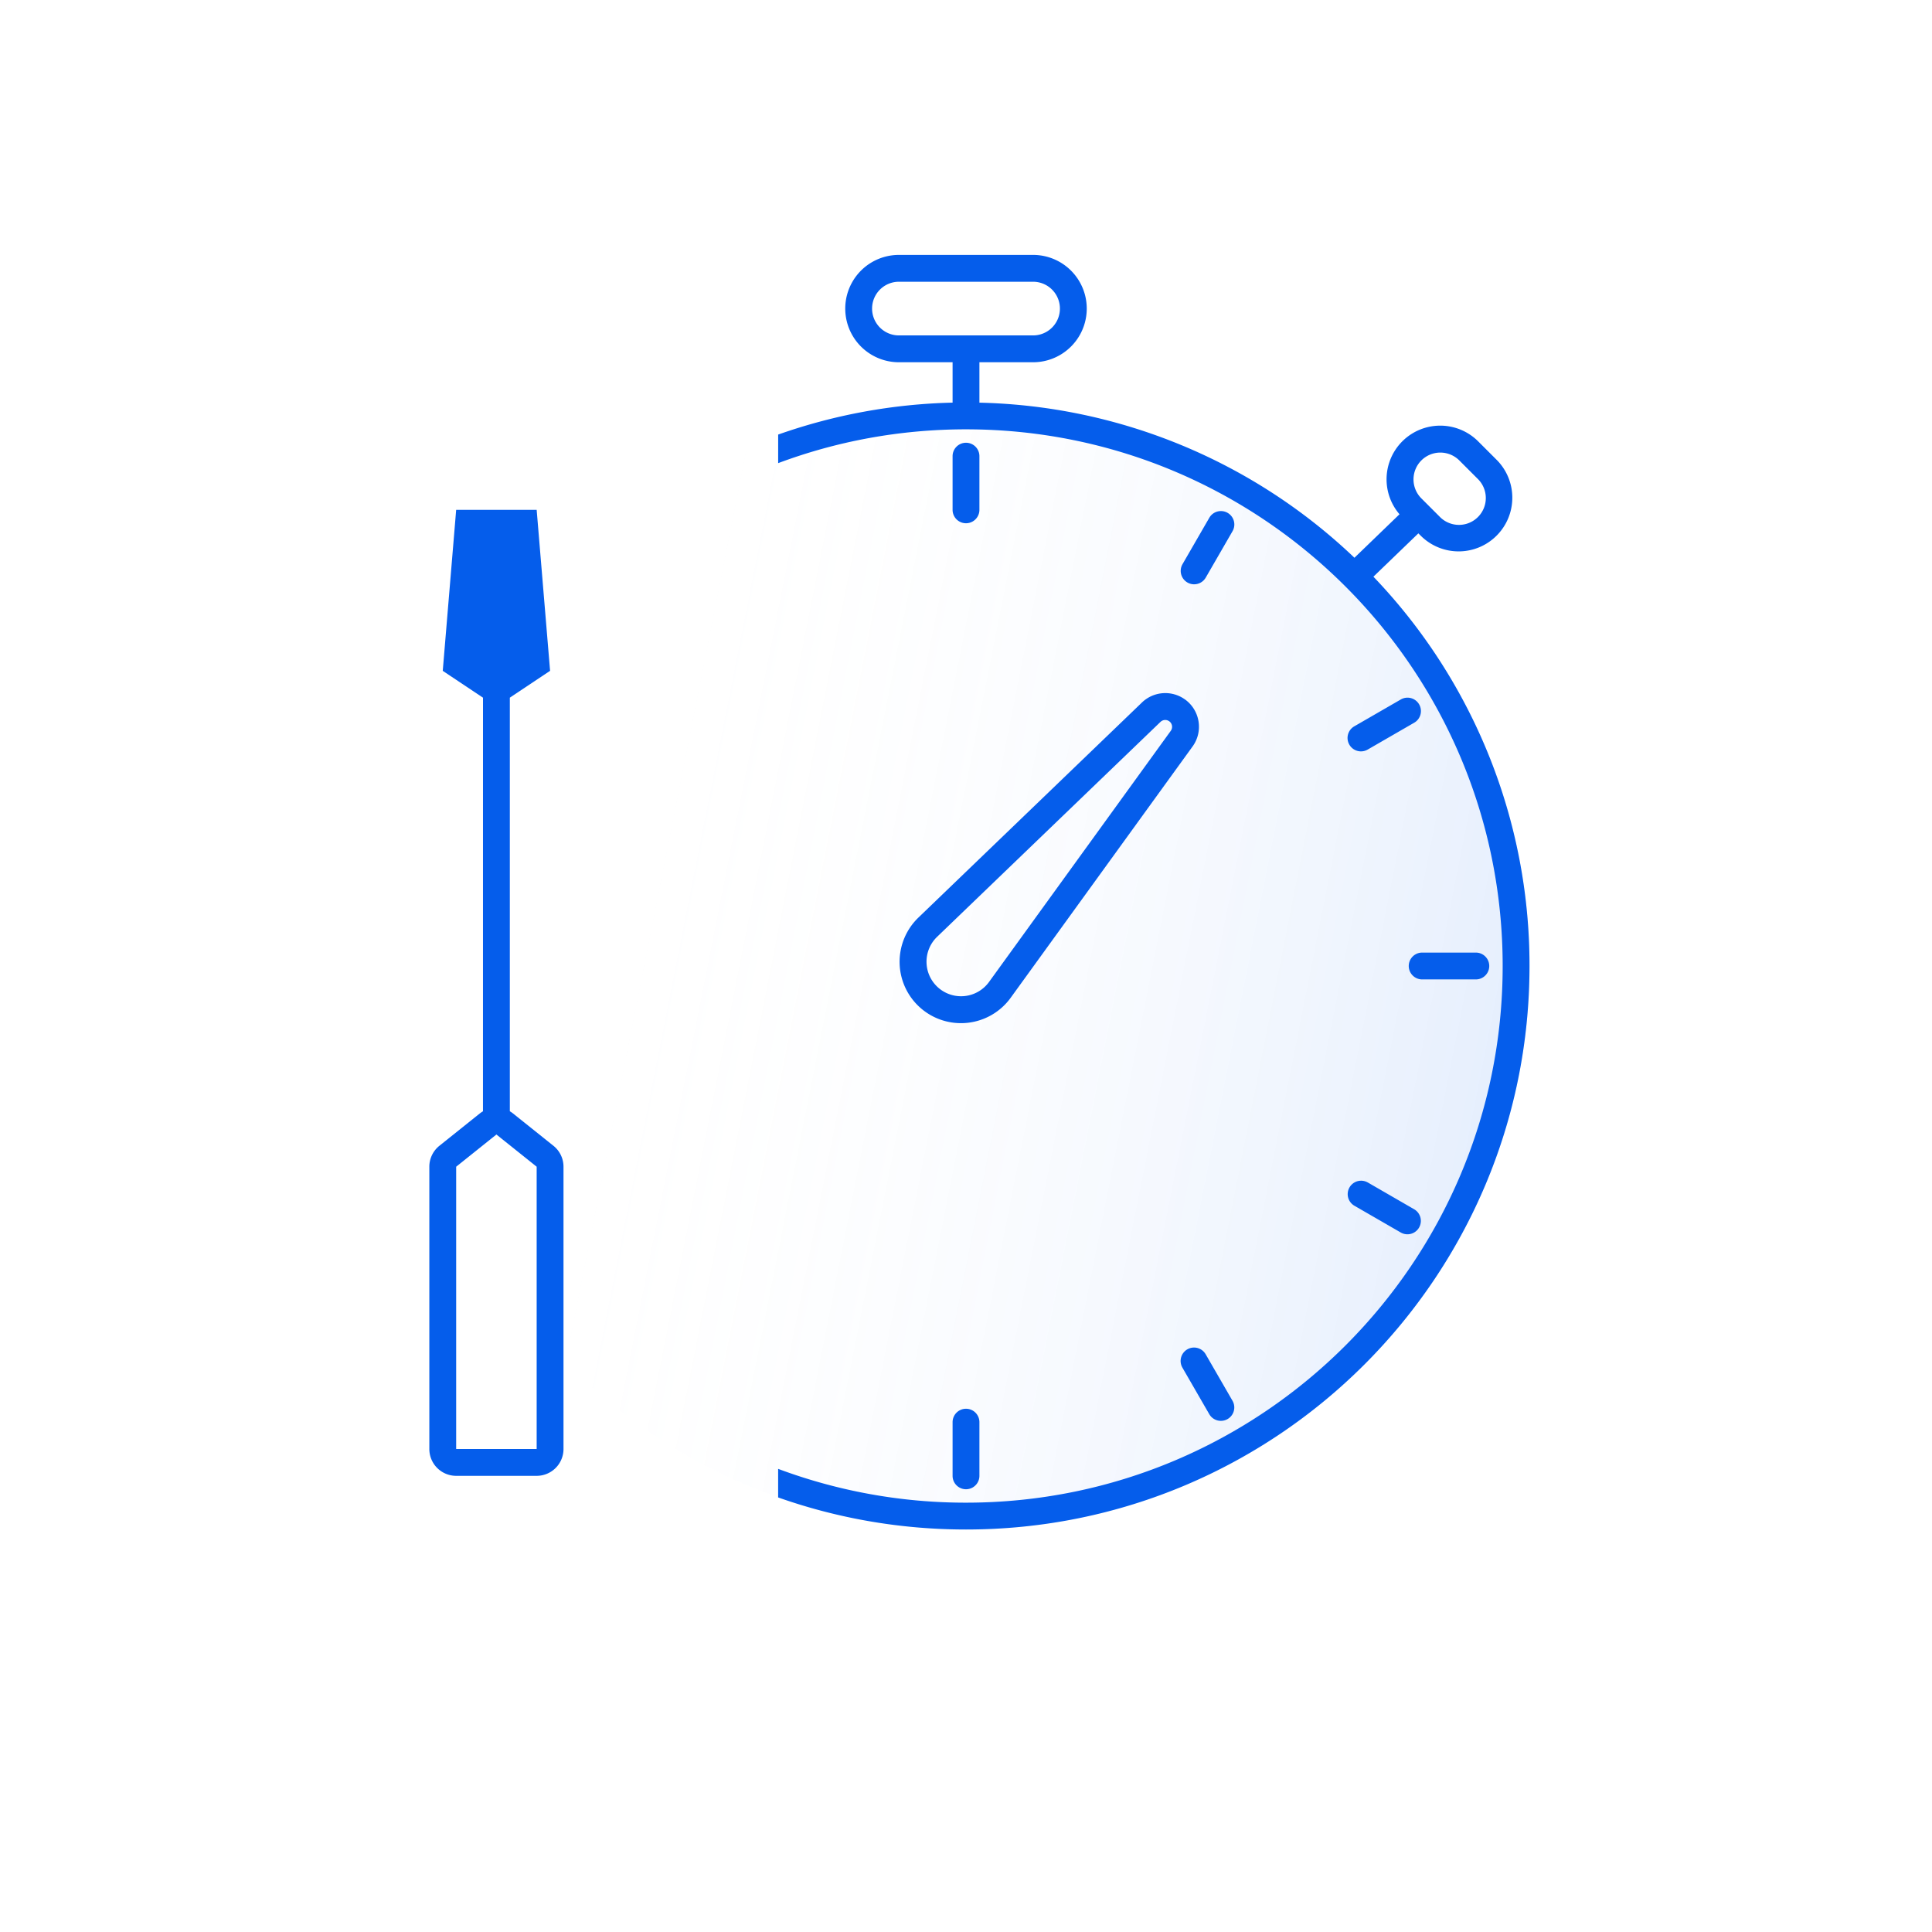 <svg xmlns="http://www.w3.org/2000/svg" width="72" height="72"><defs><linearGradient id="a" x1="104.298%" x2="21.152%" y1="60.575%" y2="44.1%"><stop offset="0%" stop-color="#055DEB"/><stop offset="100%" stop-color="#FFF" stop-opacity="0"/></linearGradient></defs><g fill="none" fill-rule="nonzero"><circle cx="36" cy="36" r="21" fill="url(#a)" fill-opacity=".12"/><path fill="#055DEB" d="M38.5 9.5a2 2 0 1 1 0 4h-2v1.506a20.926 20.926 0 0 1 13.976 5.78l1.68-1.622-.01-.01a2 2 0 0 1 2.945-2.702l.707.707a2 2 0 0 1-2.828 2.828l-.112-.11-1.675 1.615A20.929 20.929 0 0 1 57 36c0 11.598-9.402 21-21 21-2.455 0-4.811-.421-7.001-1.195V54.74A19.957 19.957 0 0 0 36 56c11.046 0 20-8.954 20-20s-8.954-20-20-20c-2.463 0-4.822.445-7 1.26v-1.065a20.942 20.942 0 0 1 6.5-1.19V13.5h-2a2 2 0 1 1 0-4h5zm-2.5 43a.5.5 0 0 1 .5.5v2a.5.5 0 1 1-1 0v-2a.5.5 0 0 1 .5-.5zm8.933-2.028 1 1.732a.5.5 0 0 1-.866.5l-1-1.732a.5.5 0 1 1 .866-.5zm6.04-6.405 1.731 1a.5.5 0 0 1-.5.866l-1.732-1a.5.5 0 0 1 .5-.866zm-6.81-18c.561.407.687 1.192.28 1.753l-6.775 9.36a2.287 2.287 0 1 1-3.438-2.988l8.327-8.012a1.255 1.255 0 0 1 1.606-.112zm-.913.834-8.327 8.012a1.287 1.287 0 1 0 1.935 1.682l6.775-9.361a.255.255 0 0 0-.383-.333zM55 35.5a.5.5 0 1 1 0 1h-2a.5.5 0 1 1 0-1h2zm-2.113-9.25a.5.5 0 0 1-.183.683l-1.732 1a.5.5 0 1 1-.5-.866l1.732-1a.5.5 0 0 1 .683.183zm-7.137-7.137a.5.5 0 0 1 .183.683l-1 1.732a.5.5 0 0 1-.866-.5l1-1.732a.5.5 0 0 1 .683-.183zm7.22-1.954a1 1 0 0 0 0 1.414l.707.707a1 1 0 0 0 1.414-1.414l-.707-.707a1 1 0 0 0-1.414 0zM36 16.5a.5.5 0 0 1 .5.5v2a.5.5 0 1 1-1 0v-2a.5.5 0 0 1 .5-.5zm2.5-6h-5a1 1 0 0 0 0 2h5a1 1 0 0 0 0-2zM20 19l.5 6-1.5 1v15.414c.043.025.085.054.125.086l1.5 1.2a1 1 0 0 1 .375.78V54a1 1 0 0 1-1 1h-3a1 1 0 0 1-1-1V43.48a1 1 0 0 1 .375-.78l1.5-1.2c.04-.032.081-.06.124-.085L18 26l-1.5-1 .5-6h3zm-1.5 23.28-1.5 1.2V54h3V43.48l-1.5-1.2z"/></g></svg>